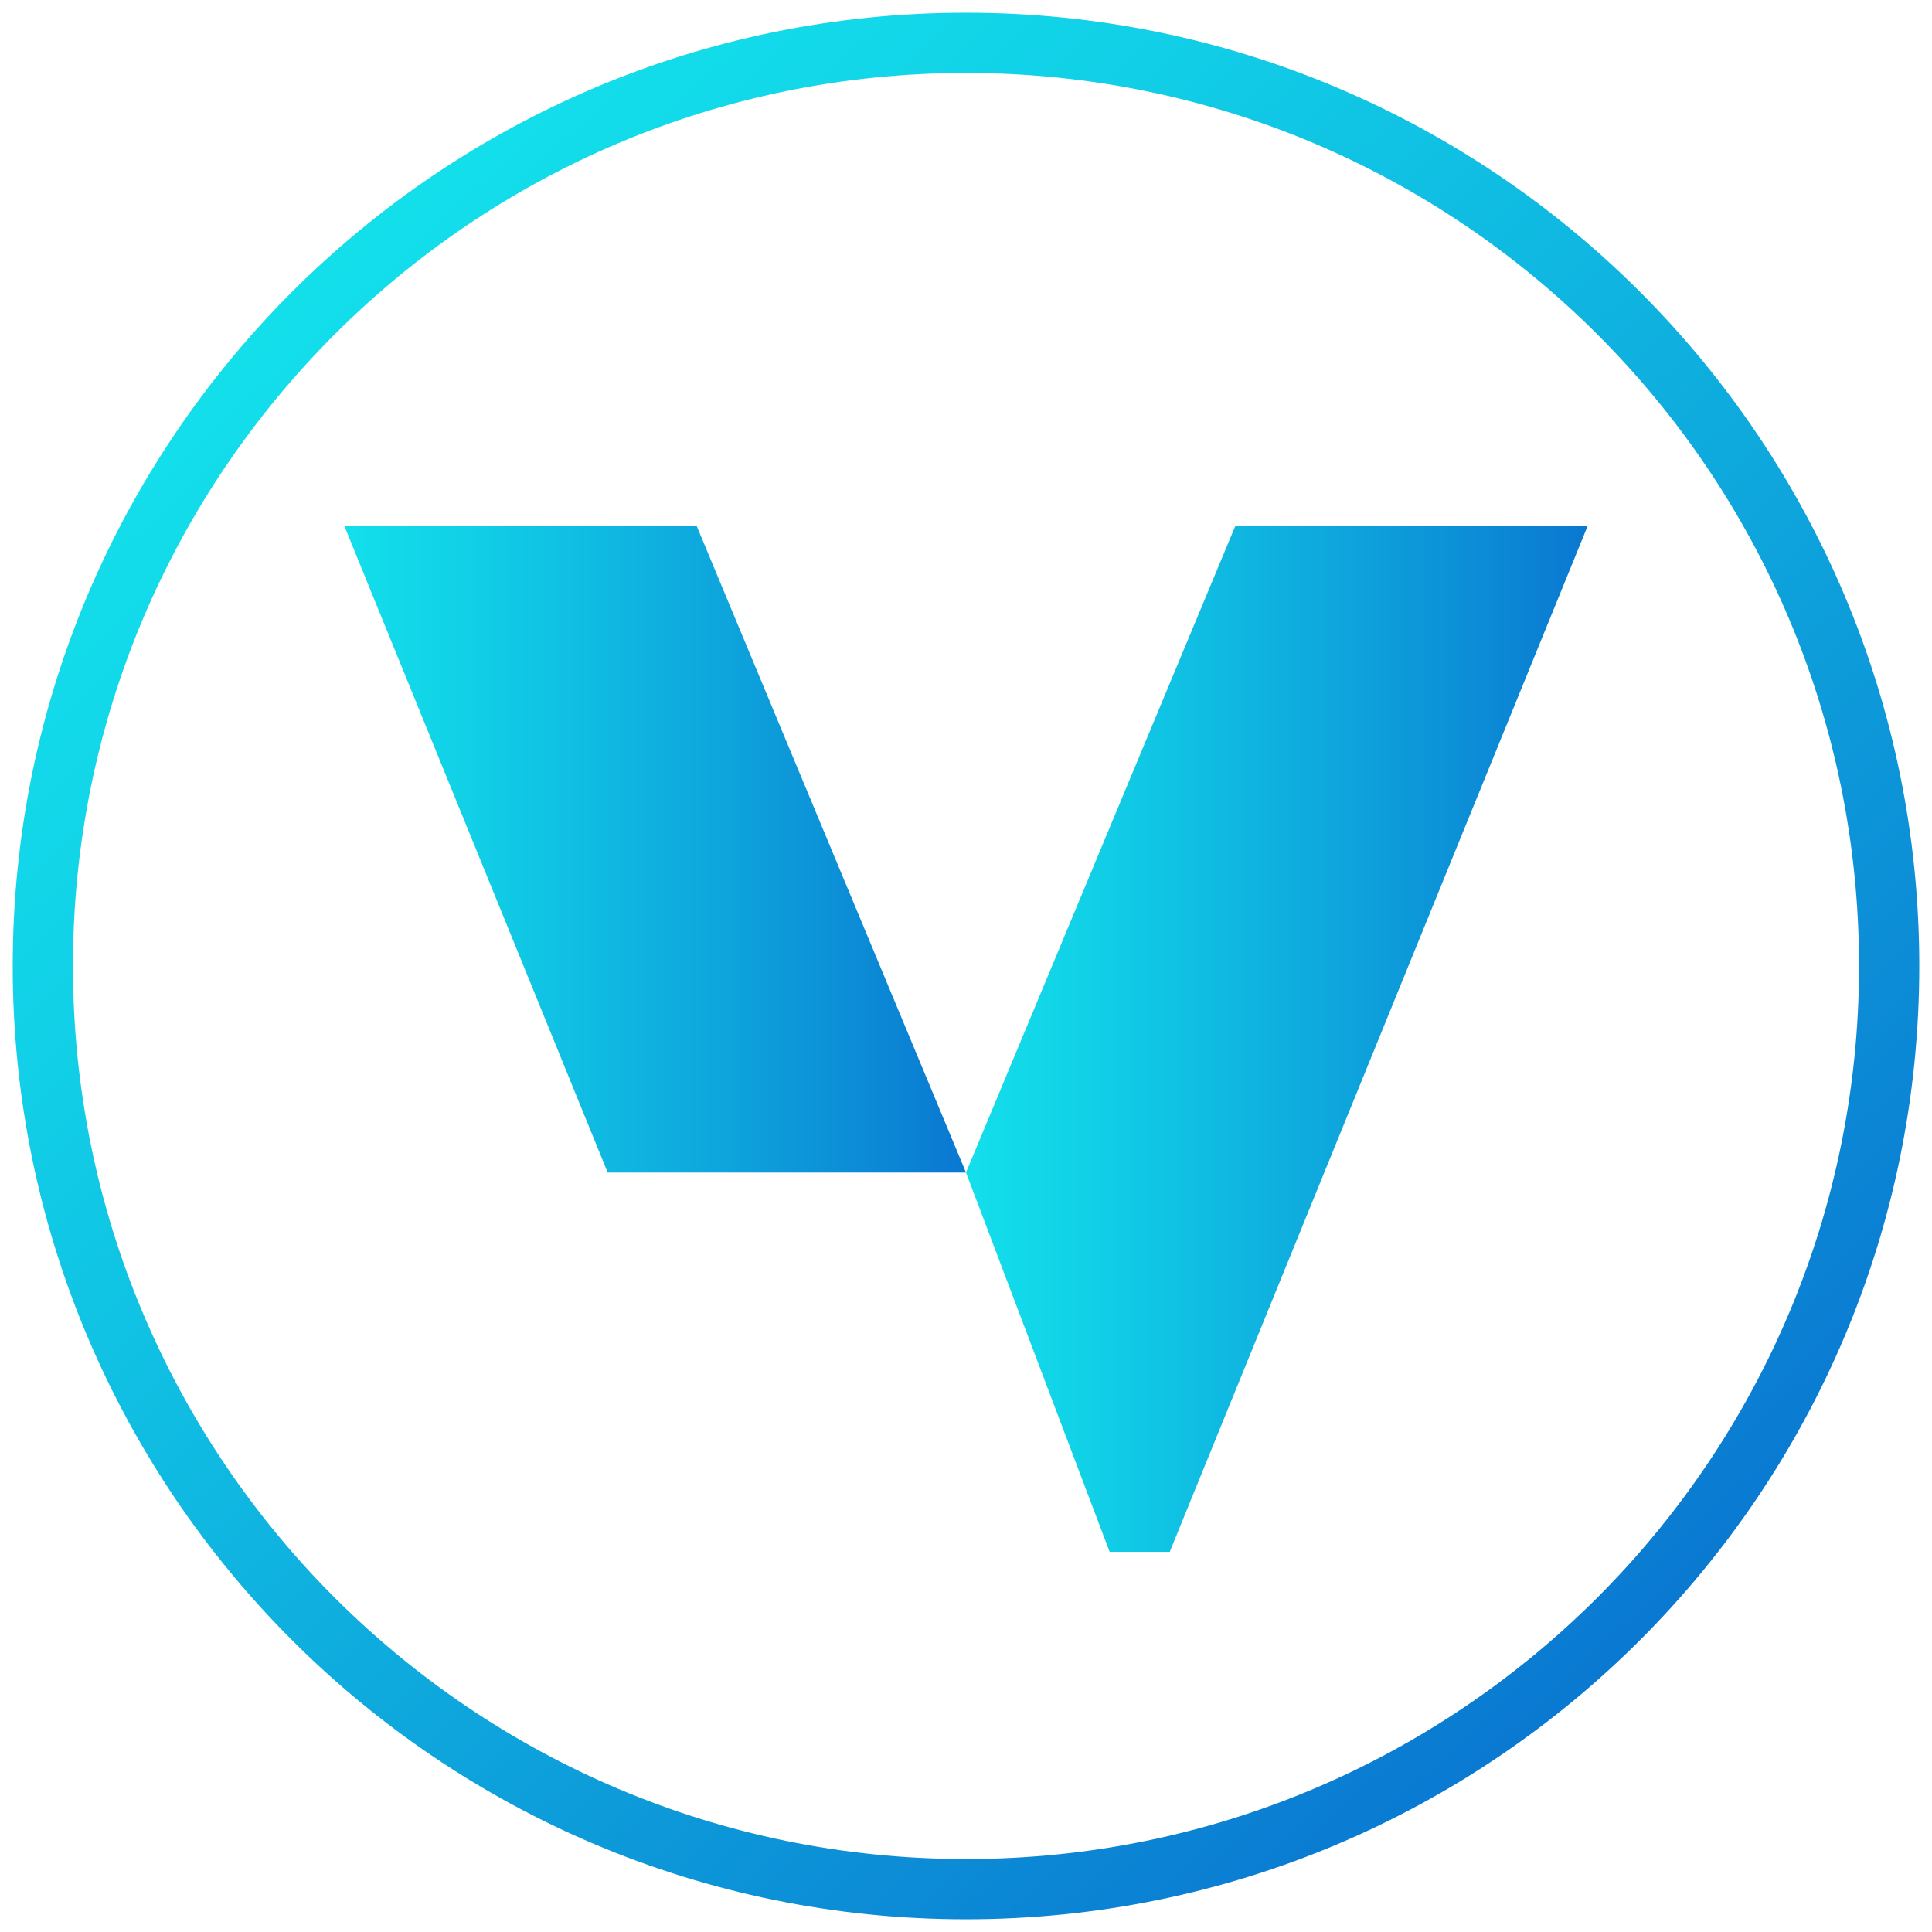 <svg xmlns="http://www.w3.org/2000/svg" xmlns:xlink="http://www.w3.org/1999/xlink" id="Capa_1" data-name="Capa 1" viewBox="0 0 152 152"><defs><style>      .cls-1 {        fill: url(#Degradado_sin_nombre_11-2);      }      .cls-1, .cls-2, .cls-3 {        stroke-width: 0px;      }      .cls-2 {        fill: url(#Degradado_sin_nombre_11-3);      }      .cls-3 {        fill: url(#Degradado_sin_nombre_11);      }    </style><linearGradient id="Degradado_sin_nombre_11" data-name="Degradado sin nombre 11" x1="25.68" y1="21.6" x2="127.54" y2="131.71" gradientUnits="userSpaceOnUse"><stop offset="0" stop-color="#13dfeb"></stop><stop offset=".2" stop-color="#11d0e7"></stop><stop offset=".58" stop-color="#0ea8dd"></stop><stop offset="1" stop-color="#0a78d1"></stop></linearGradient><linearGradient id="Degradado_sin_nombre_11-2" data-name="Degradado sin nombre 11" x1="27.1" y1="66.82" x2="76" y2="66.82" xlink:href="#Degradado_sin_nombre_11"></linearGradient><linearGradient id="Degradado_sin_nombre_11-3" data-name="Degradado sin nombre 11" x1="76" y1="81.74" x2="124.9" y2="81.74" xlink:href="#Degradado_sin_nombre_11"></linearGradient></defs><path class="cls-3" d="m76,1C34.58,1,1,34.58,1,76s33.58,75,75,75,75-33.58,75-75S117.42,1,76,1Zm0,145.26c-38.81,0-70.26-31.46-70.26-70.26S37.19,5.74,76,5.74s70.26,31.46,70.26,70.26-31.46,70.26-70.26,70.26Z"></path><g><polygon class="cls-1" points="27.1 41.4 47.81 92.25 76 92.25 54.82 41.4 27.1 41.4"></polygon><polygon class="cls-2" points="97.18 41.4 76 92.25 87.3 122.09 92.03 122.09 124.9 41.4 97.18 41.4"></polygon></g></svg>